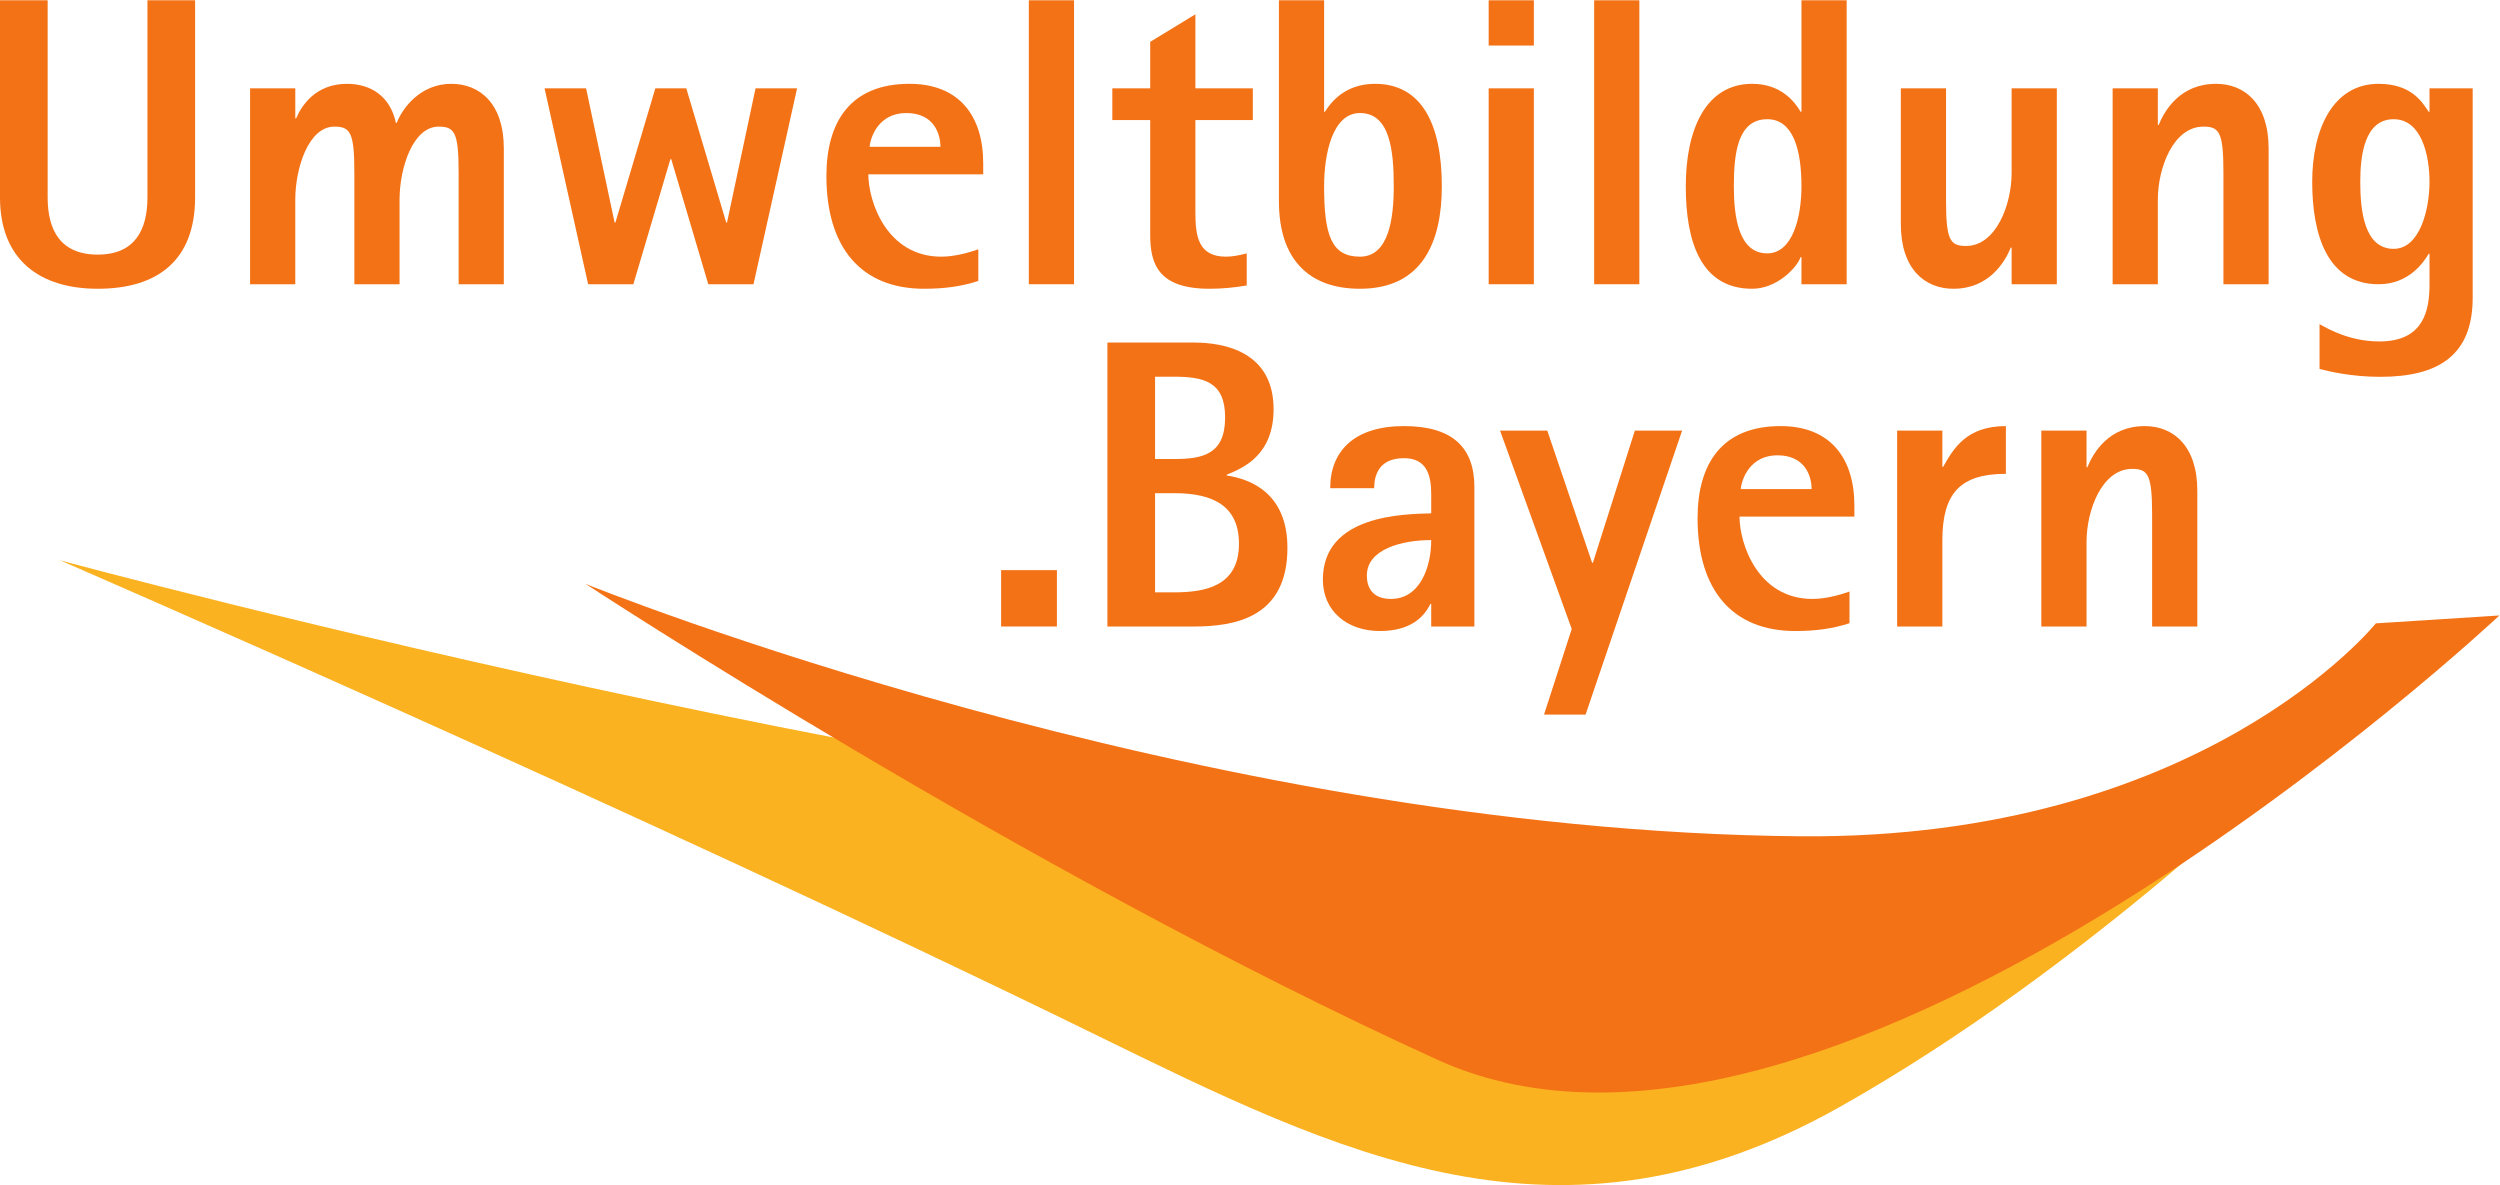 <?xml version="1.0" encoding="UTF-8" standalone="no"?>
<!-- Created with Inkscape (http://www.inkscape.org/) -->

<svg
   version="1.1"
   id="svg312"
   width="817.867"
   height="387.693"
   viewBox="0 0 817.867 387.693"
   sodipodi:docname="UmweltbildungRoRZ_4cPfade.eps"
   xmlns:inkscape="http://www.inkscape.org/namespaces/inkscape"
   xmlns:sodipodi="http://sodipodi.sourceforge.net/DTD/sodipodi-0.dtd"
   xmlns="http://www.w3.org/2000/svg"
   xmlns:svg="http://www.w3.org/2000/svg">
  <defs
     id="defs316" />
  <sodipodi:namedview
     id="namedview314"
     pagecolor="#ffffff"
     bordercolor="#666666"
     borderopacity="1.0"
     inkscape:showpageshadow="2"
     inkscape:pageopacity="0.0"
     inkscape:pagecheckerboard="0"
     inkscape:deskcolor="#d1d1d1"
     showgrid="false" />
  <g
     id="g320"
     inkscape:groupmode="layer"
     inkscape:label="Page 1"
     transform="matrix(1.333,0,0,-1.333,0,387.693)">
    <g
       id="g322"
       transform="scale(0.1)">
      <path
         d="m 4514.68,191.488 c 616.01,346.563 1141.94,870.962 1141.94,870.962 0,0 -516.15,-234.399 -1503.23,-225.802 -1483.87,12.891 -4006.452,696.762 -4006.452,696.762 0,0 1417.542,-614.211 2535.482,-1161.281 606.45,-296.77 1145.23,-567.16 1832.26,-180.641"
         style="fill:#fab220;fill-opacity:1;fill-rule:nonzero;stroke:none"
         id="path324" />
      <path
         d="m 6134.03,1397.94 -303.22,-19.36 c 0,0 -425.82,-531.17 -1412.9,-522.58 -1483.88,12.891 -2980.65,619.37 -2980.65,619.37 0,0 1070.97,-703.261 2090.32,-1167.768 973.66,-443.692 2606.45,1090.338 2606.45,1090.338"
         style="fill:#f47216;fill-opacity:1;fill-rule:nonzero;stroke:none"
         id="path326" />
      <path
         d="m 478.813,2423.95 c 0,-153.52 -90.965,-224.21 -238.907,-224.21 C 97.965,2199.74 0,2270.43 0,2423.95 v 483.78 h 116.957 v -483.78 c 0,-79.79 30.988,-140.38 122.949,-140.38 90.961,0 121.953,60.59 121.953,140.38 v 483.78 h 116.954 v -483.78"
         style="fill:#f47216;fill-opacity:1;fill-rule:nonzero;stroke:none"
         id="path328" />
      <path
         d="m 613.75,2691.6 h 110.953 v -73.73 h 2 c 12.992,30.29 46.985,84.84 124.953,84.84 56.977,0 105.957,-29.3 119.949,-95.95 h 2 c 13.993,36.36 57.975,95.95 133.945,95.95 69.97,0 128.95,-48.49 128.95,-158.57 v -333.3 h -110.95 v 274.72 c 0,97.97 -10,112.11 -48.99,112.11 -63.97,0 -95.958,-103.02 -95.958,-178.77 V 2210.84 H 869.648 v 274.72 c 0,97.97 -10,112.11 -48.984,112.11 -63.976,0 -95.961,-103.02 -95.961,-178.77 V 2210.84 H 613.75 v 480.76"
         style="fill:#f47216;fill-opacity:1;fill-rule:nonzero;stroke:none"
         id="path330" />
      <path
         d="m 1336.45,2691.6 h 101.95 l 69.97,-329.26 h 2.01 l 97.95,329.26 h 75.98 l 97.96,-329.26 h 2 l 69.97,329.26 h 101.96 l -106.96,-480.76 h -110.95 l -90.97,307.04 h -2 l -90.96,-307.04 H 1443.4 l -106.95,480.76"
         style="fill:#f47216;fill-opacity:1;fill-rule:nonzero;stroke:none"
         id="path332" />
      <path
         d="m 2308.05,2548.18 c 0,30.3 -14.99,82.82 -83.96,82.82 -64.98,0 -86.97,-54.54 -89.97,-82.82 z m 92.97,-329.25 c -39.99,-13.13 -81.97,-19.19 -132.95,-19.19 -153.94,0 -239.91,99.98 -239.91,276.73 0,134.33 59.98,226.24 203.92,226.24 120.95,0 180.93,-77.77 180.93,-194.93 v -27.27 h -281.89 c 0,-66.66 44.98,-201.99 178.93,-201.99 34.99,0 70.97,11.11 90.97,18.18 v -77.77"
         style="fill:#f47216;fill-opacity:1;fill-rule:nonzero;stroke:none"
         id="path334" />
      <path
         d="m 2524.96,2907.73 h 110.96 v -696.89 h -110.96 v 696.89"
         style="fill:#f47216;fill-opacity:1;fill-rule:nonzero;stroke:none"
         id="path336" />
      <path
         d="m 3059.74,2207.81 c -29.99,-5.04 -60.98,-8.07 -90.97,-8.07 -125.95,0 -145.94,60.59 -145.94,132.3 v 281.79 h -92.97 v 77.77 h 92.97 v 114.12 l 110.95,67.67 V 2691.6 h 140.95 v -77.77 h -140.95 v -227.25 c 0,-57.56 7,-108.06 74.97,-108.06 18,0 34.99,4.03 50.99,8.07 v -78.78"
         style="fill:#f47216;fill-opacity:1;fill-rule:nonzero;stroke:none"
         id="path338" />
      <path
         d="m 3337.61,2278.52 c 70.98,0 82.97,93.92 82.97,172.7 0,86.86 -8.99,179.78 -82.97,179.78 -66.97,0 -87.96,-98.98 -87.96,-179.78 0,-120.19 17.99,-172.7 87.96,-172.7 z m -87.96,355.51 h 2 c 15,24.24 49.98,68.68 122.95,68.68 113.95,0 163.93,-97.97 163.93,-251.49 0,-134.33 -45.98,-251.48 -200.92,-251.48 -124.95,0 -198.91,71.71 -198.91,215.12 v 492.87 h 110.95 v -273.7"
         style="fill:#f47216;fill-opacity:1;fill-rule:nonzero;stroke:none"
         id="path340" />
      <path
         d="m 3653.49,2691.6 h 110.95 v -480.76 h -110.95 z m 0,216.13 h 110.95 v -111.1 h -110.95 v 111.1"
         style="fill:#f47216;fill-opacity:1;fill-rule:nonzero;stroke:none"
         id="path342" />
      <path
         d="m 3912.38,2907.73 h 110.95 v -696.89 h -110.95 v 696.89"
         style="fill:#f47216;fill-opacity:1;fill-rule:nonzero;stroke:none"
         id="path344" />
      <path
         d="m 4337.19,2286.59 c 61.98,0 83.97,87.87 83.97,164.63 0,88.88 -19.99,164.62 -83.97,164.62 -72.97,0 -81.96,-84.83 -81.96,-164.62 0,-75.75 11.99,-164.63 81.96,-164.63 z m 83.97,-9.09 h -1.99 c -10,-27.27 -58.98,-77.76 -118.96,-77.76 -126.95,0 -162.94,117.15 -162.94,251.48 0,139.38 48.98,251.49 162.94,251.49 70.97,0 104.96,-44.44 118.96,-68.68 h 1.99 v 273.7 h 110.95 v -696.89 h -110.95 v 66.66"
         style="fill:#f47216;fill-opacity:1;fill-rule:nonzero;stroke:none"
         id="path346" />
      <path
         d="m 4936.95,2300.73 h -2 c -14.99,-36.35 -53.98,-100.99 -140.94,-100.99 -69.97,0 -128.96,48.47 -128.96,158.56 v 333.3 h 110.96 v -274.72 c 0,-97.97 10,-112.11 48.99,-112.11 73.97,0 111.95,102.01 111.95,178.77 v 208.06 h 110.96 v -480.76 h -110.96 v 89.89"
         style="fill:#f47216;fill-opacity:1;fill-rule:nonzero;stroke:none"
         id="path348" />
      <path
         d="m 5184.85,2691.6 h 110.96 v -89.89 h 1.99 c 15,36.36 52.98,101 140.95,101 69.97,0 128.94,-48.49 128.94,-158.57 v -333.3 h -110.95 v 274.72 c 0,97.97 -10,112.11 -48.98,112.11 -74.97,0 -111.95,-103.02 -111.95,-178.77 v -208.06 h -110.96 v 480.76"
         style="fill:#f47216;fill-opacity:1;fill-rule:nonzero;stroke:none"
         id="path350" />
      <path
         d="m 5874.57,2297.71 c 63.97,0 87.96,95.94 87.96,164.62 0,63.63 -18.99,153.51 -87.96,153.51 -71.98,0 -81.97,-89.88 -81.97,-153.51 0,-68.68 9,-164.62 81.97,-164.62 z m 193.92,-120.19 c 0,-140.39 -82.97,-193.92 -226.91,-193.92 -72.97,0 -127.95,14.14 -148.94,19.19 v 110.09 c 26.99,-15.15 77.97,-42.42 146.94,-42.42 109.96,0 122.95,77.77 122.95,140.38 v 74.74 h -2 c -11.99,-20.19 -47.98,-74.74 -122.95,-74.74 -126.95,0 -162.94,123.22 -162.94,251.49 0,127.26 49.98,240.38 162.94,240.38 79.97,0 106.96,-44.44 122.95,-68.68 h 2 v 57.57 h 105.96 v -514.08"
         style="fill:#f47216;fill-opacity:1;fill-rule:nonzero;stroke:none"
         id="path352" />
      <path
         d="m 2456.92,1509.21 h 136.95 v -138.36 h -136.95 v 138.36"
         style="fill:#f47216;fill-opacity:1;fill-rule:nonzero;stroke:none"
         id="path354" />
      <path
         d="m 2834.77,1454.67 h 46.98 c 75.96,0 158.93,15.15 158.93,119.18 0,91.91 -61.97,124.23 -158.93,124.23 h -46.98 z m 0,327.23 h 46.98 c 70.97,0 124.94,12.13 124.94,102.02 0,86.85 -50.97,99.98 -124.94,99.98 h -46.98 z m -116.96,285.83 h 211.92 c 74.97,0 195.92,-22.22 195.92,-163.61 0,-113.12 -74.97,-144.43 -114.96,-160.59 v -2.02 c 58.98,-9.09 148.94,-43.43 148.94,-177.76 0,-171.69 -129.94,-192.9 -229.9,-192.9 h -211.92 v 696.88"
         style="fill:#f47216;fill-opacity:1;fill-rule:nonzero;stroke:none"
         id="path356" />
      <path
         d="m 3413.53,1438.52 c 71.97,0 98.97,78.77 98.97,144.42 -71.98,0 -157.94,-22.22 -157.94,-86.86 0,-37.37 20.99,-57.56 58.97,-57.56 z m 98.97,-12.13 h -2.01 c -14.99,-31.31 -47.98,-66.66 -123.95,-66.66 -79.96,0 -139.94,48.48 -139.94,126.25 0,159.58 199.92,160.59 265.9,162.61 v 47.47 c 0,47.47 -12.01,87.87 -66.98,87.87 -60.97,0 -72.98,-41.41 -72.98,-73.73 h -107.95 c 0,91.9 59.98,152.51 180.93,152.51 117.95,0 172.93,-51.51 172.93,-149.48 V 1370.85 H 3512.5 v 55.54"
         style="fill:#f47216;fill-opacity:1;fill-rule:nonzero;stroke:none"
         id="path358" />
      <path
         d="m 3857.34,1364.79 -175.93,486.81 h 115.95 l 109.96,-324.21 h 2 l 102.96,324.21 h 115.95 l -236.91,-696.89 h -101.96 l 67.98,210.08"
         style="fill:#f47216;fill-opacity:1;fill-rule:nonzero;stroke:none"
         id="path360" />
      <path
         d="m 4446.09,1708.18 c 0,30.3 -14.99,82.82 -83.97,82.82 -64.98,0 -86.96,-54.54 -89.97,-82.82 z m 92.96,-329.25 c -39.98,-13.13 -81.97,-19.2 -132.94,-19.2 -153.95,0 -239.91,99.99 -239.91,276.74 0,134.33 59.98,226.24 203.92,226.24 120.95,0 180.93,-77.77 180.93,-194.93 v -27.27 h -281.89 c 0,-66.66 44.99,-201.99 178.93,-201.99 34.98,0 70.97,11.1 90.96,18.17 v -77.76"
         style="fill:#f47216;fill-opacity:1;fill-rule:nonzero;stroke:none"
         id="path362" />
      <path
         d="m 4656,1851.6 h 110.96 v -88.88 h 2 c 25.99,46.46 57.98,99.99 153.94,99.99 v -117.16 c -111.96,0 -155.94,-47.47 -155.94,-163.62 V 1370.85 H 4656 v 480.75"
         style="fill:#f47216;fill-opacity:1;fill-rule:nonzero;stroke:none"
         id="path364" />
      <path
         d="m 5009.85,1851.6 h 110.96 v -89.89 h 1.99 c 15,36.36 52.98,101 140.95,101 69.97,0 128.94,-48.49 128.94,-158.57 v -333.29 h -110.95 v 274.71 c 0,97.97 -10,112.11 -48.98,112.11 -74.97,0 -111.95,-103.02 -111.95,-178.77 v -208.05 h -110.96 v 480.75"
         style="fill:#f47216;fill-opacity:1;fill-rule:nonzero;stroke:none"
         id="path366" />
    </g>
  </g>
</svg>
